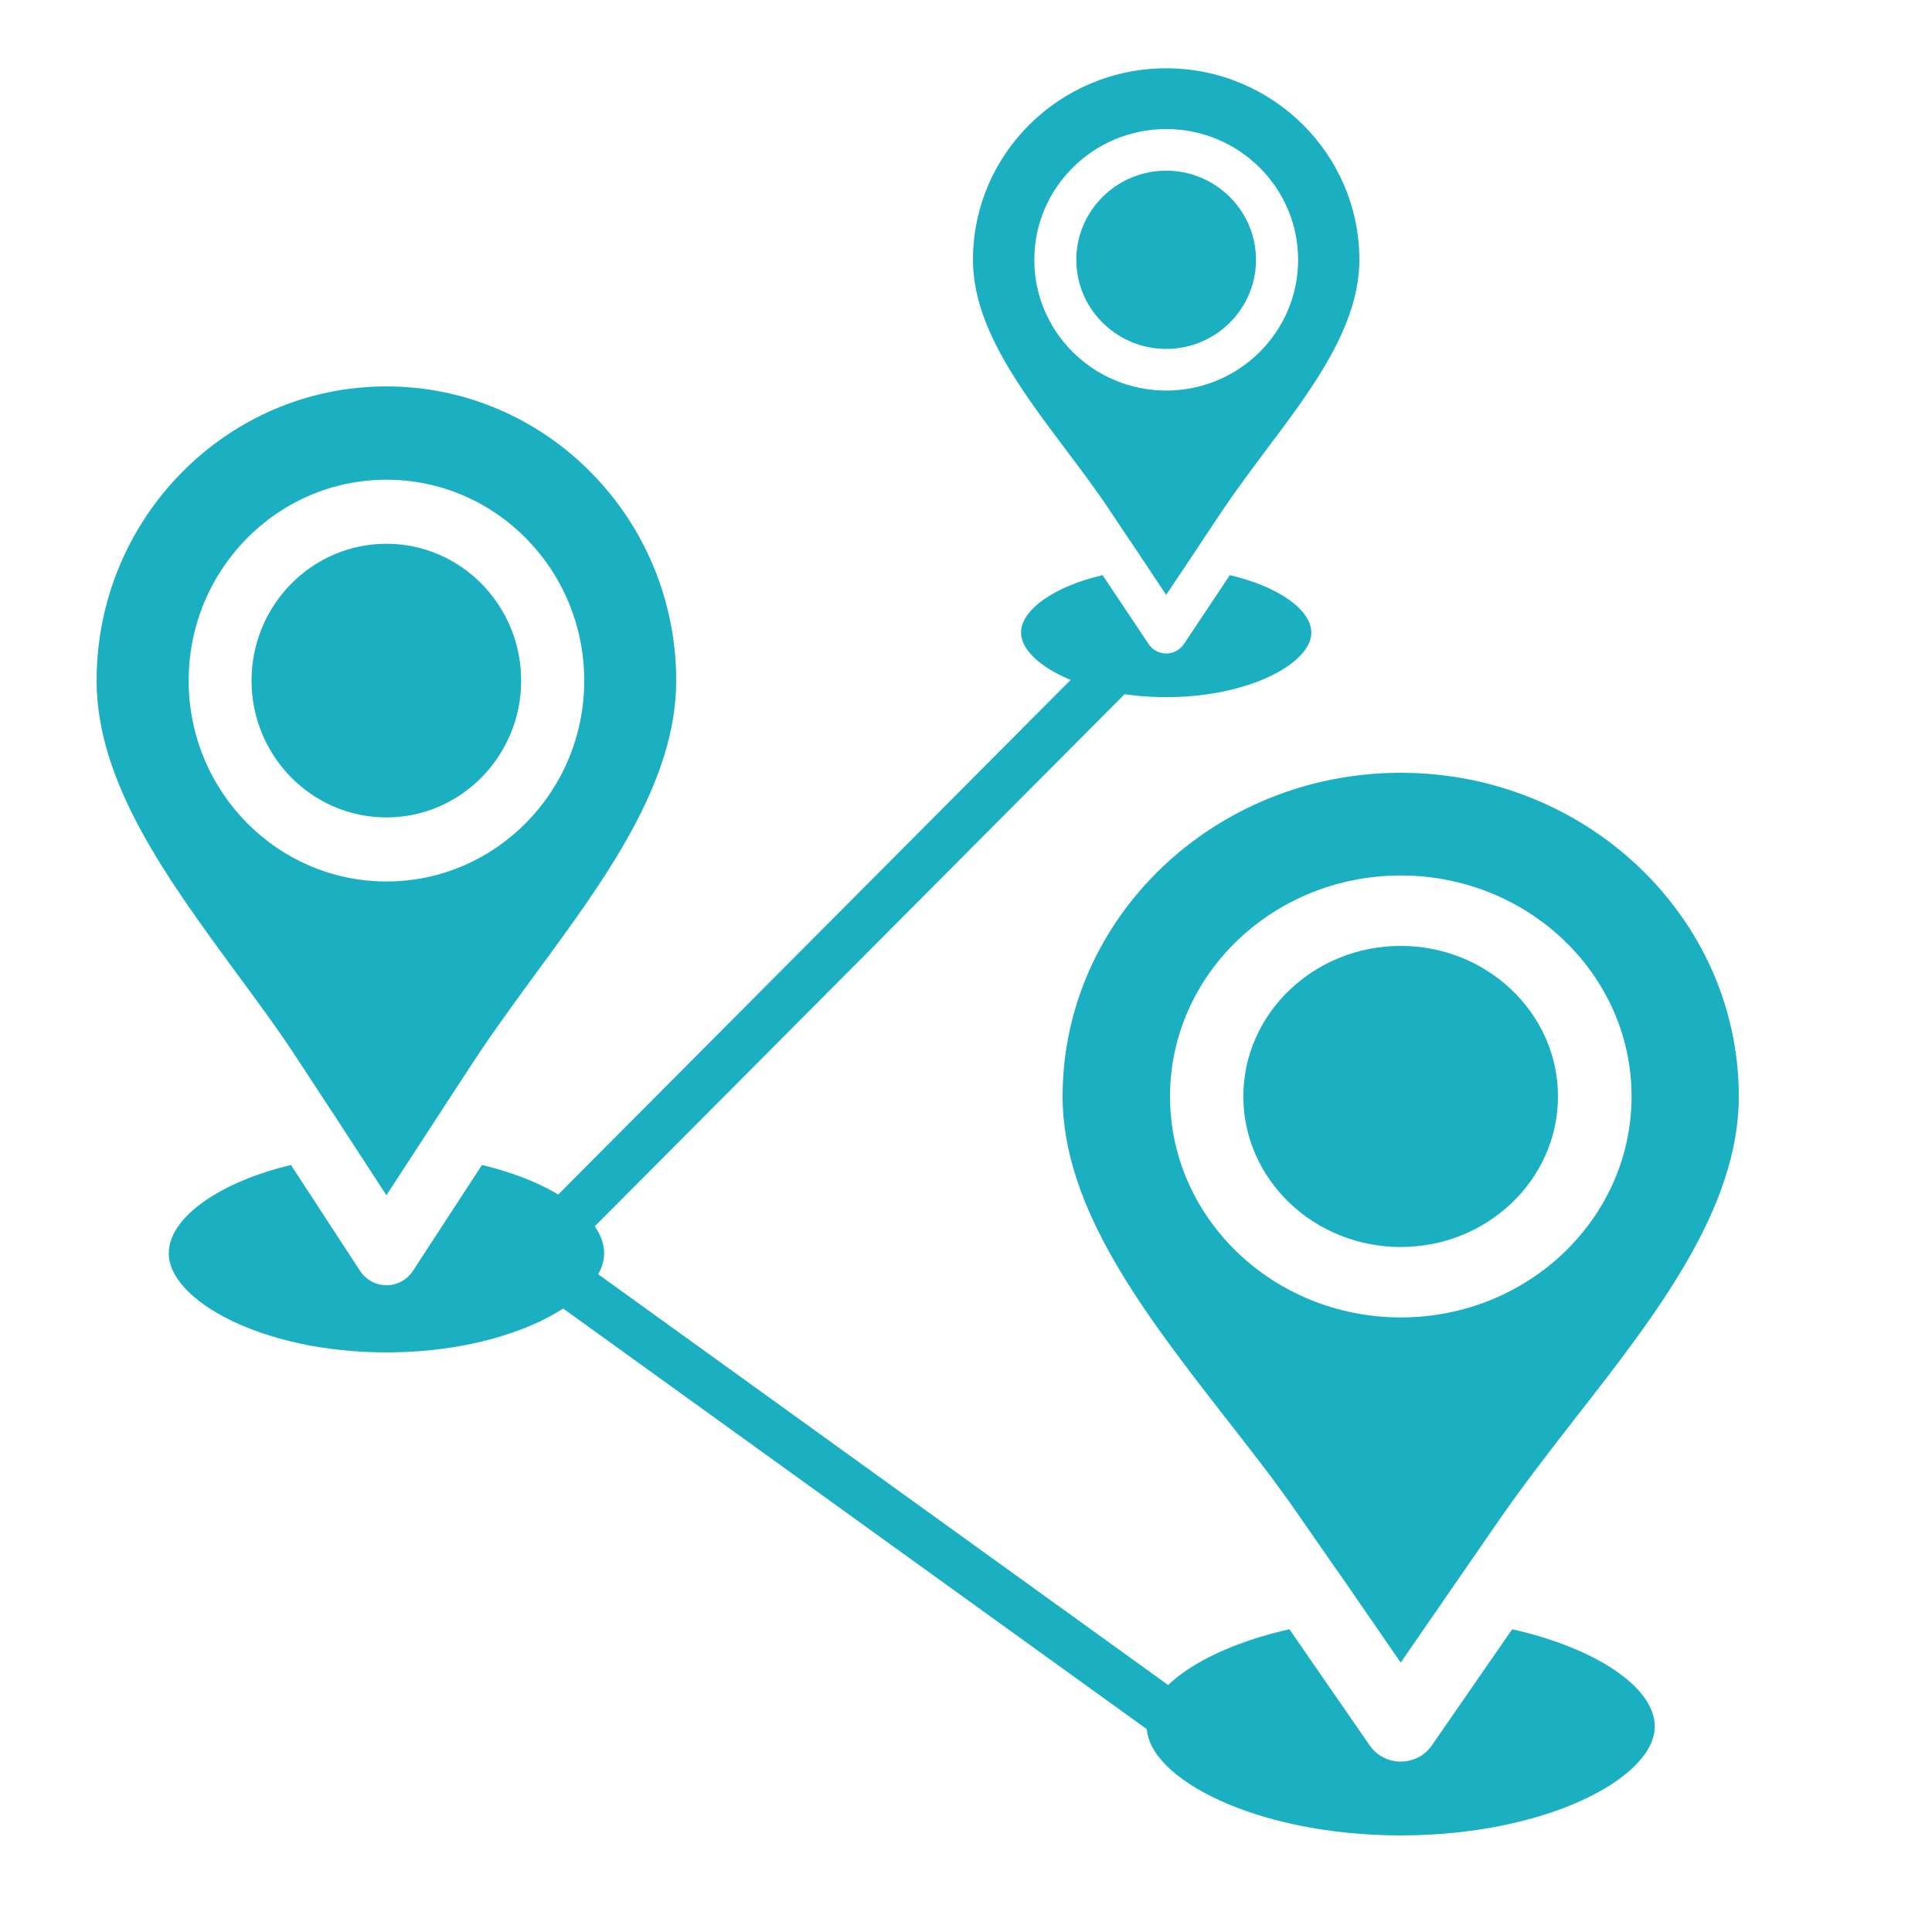 <!-- <svg xmlns="http://www.w3.org/2000/svg" xmlns:xlink="http://www.w3.org/1999/xlink" fill="#1ab0c1" width="16px" height="16px" viewBox="0 0 36 36" version="1.1" preserveAspectRatio="xMidYMid meet">
 
    <path class="clr-i-outline clr-i-outline-path-1" d="M18,6.72a5.73,5.73,0,1,0,5.73,5.73A5.73,5.73,0,0,0,18,6.72Zm0,9.46a3.73,3.73,0,1,1,3.73-3.73A3.73,3.73,0,0,1,18,16.17Z"/>
    <path class="clr-i-outline clr-i-outline-path-2" d="M18,2A11.79,11.79,0,0,0,6.22,13.73c0,4.67,2.62,8.58,4.54,11.43l.35.52a99.61,99.61,0,0,0,6.14,8l.76.89.76-.89a99.82,99.82,0,0,0,6.14-8l.35-.53c1.91-2.85,4.53-6.75,4.53-11.42A11.79,11.79,0,0,0,18,2ZM23.59,24l-.36.53c-1.72,2.58-4,5.47-5.23,6.9-1.18-1.43-3.51-4.32-5.23-6.9L12.42,24c-1.77-2.64-4.2-6.25-4.2-10.31a9.78,9.78,0,1,1,19.56,0C27.78,17.79,25.36,21.4,23.59,24Z"/>
    <rect x="0" y="0" width="36" height="36" fill-opacity="0"/>
</svg>
-->
<svg xmlns="http://www.w3.org/2000/svg" width="20" height="20" viewBox="0 0 20 20" fill="none">
    <path fill-rule="evenodd" clip-rule="evenodd" d="M11.476 5.266L11.696 5.595C11.696 5.596 11.696 5.596 11.698 5.596L12.072 6.158L12.447 5.597C12.447 5.596 12.448 5.595 12.448 5.594L12.667 5.266C12.804 5.063 12.959 4.857 13.108 4.657C13.582 4.028 14.072 3.377 14.072 2.69C14.072 1.596 13.175 0.707 12.072 0.707C10.969 0.707 10.072 1.596 10.072 2.69C10.072 3.377 10.562 4.028 11.035 4.657C11.186 4.857 11.341 5.063 11.476 5.266ZM11.891 6.668C11.932 6.729 12 6.765 12.073 6.765C12.145 6.765 12.213 6.729 12.255 6.668L12.731 5.954C13.227 6.069 13.575 6.31 13.575 6.549C13.575 6.864 12.933 7.217 12.073 7.217C11.213 7.217 10.57 6.864 10.57 6.549C10.57 6.31 10.918 6.069 11.414 5.954L11.891 6.668ZM11.142 2.69C11.142 2.181 11.559 1.767 12.073 1.767C12.585 1.767 13.002 2.181 13.002 2.69C13.002 3.198 12.585 3.612 12.073 3.612C11.559 3.612 11.142 3.198 11.142 2.69ZM12.073 4.043C11.319 4.043 10.707 3.436 10.707 2.69C10.707 1.943 11.319 1.336 12.073 1.336C12.826 1.336 13.438 1.943 13.438 2.69C13.438 3.436 12.826 4.043 12.073 4.043Z" fill="#1AB0C1"/>
    <path fill-rule="evenodd" clip-rule="evenodd" d="M3.105 11.003L3.436 11.508C3.436 11.509 3.436 11.51 3.438 11.51L4 12.373L4.562 11.511C4.562 11.51 4.564 11.509 4.564 11.507L4.893 11.003C5.097 10.691 5.33 10.374 5.554 10.067C6.265 9.101 7 8.101 7 7.046C7 5.366 5.654 4 4 4C2.346 4 1 5.366 1 7.046C1 8.102 1.735 9.101 2.443 10.067C2.67 10.374 2.904 10.691 3.105 11.003ZM3.728 13.157C3.79 13.25 3.892 13.305 4.001 13.305C4.109 13.305 4.212 13.25 4.274 13.157L4.989 12.06C5.733 12.237 6.254 12.606 6.254 12.974C6.254 13.458 5.291 14 4.001 14C2.71 14 1.747 13.458 1.747 12.974C1.747 12.606 2.269 12.237 3.012 12.06L3.728 13.157ZM2.604 7.046C2.604 6.264 3.23 5.629 4.001 5.629C4.769 5.629 5.395 6.264 5.395 7.046C5.395 7.827 4.769 8.462 4.001 8.462C3.23 8.462 2.604 7.827 2.604 7.046ZM4.001 9.125C2.87 9.125 1.953 8.192 1.953 7.046C1.953 5.899 2.87 4.966 4.001 4.966C5.131 4.966 6.048 5.899 6.048 7.046C6.048 8.192 5.131 9.125 4.001 9.125Z" fill="#1AB0C1"/>
    <path fill-rule="evenodd" clip-rule="evenodd" d="M13.456 15.703L13.842 16.259C13.842 16.26 13.842 16.261 13.845 16.261L14.5 17.211L15.155 16.262C15.155 16.261 15.158 16.26 15.158 16.258L15.541 15.703C15.78 15.36 16.051 15.011 16.313 14.674C17.143 13.611 18 12.512 18 11.35C18 9.503 16.43 8 14.5 8C12.57 8 11 9.503 11 11.35C11 12.512 11.858 13.611 12.684 14.674C12.948 15.011 13.221 15.36 13.456 15.703ZM14.182 18.073C14.254 18.175 14.374 18.236 14.501 18.236C14.628 18.236 14.747 18.175 14.819 18.073L15.654 16.866C16.521 17.061 17.13 17.467 17.13 17.872C17.13 18.404 16.006 19 14.501 19C12.995 19 11.871 18.404 11.871 17.872C11.871 17.467 12.48 17.061 13.348 16.866L14.182 18.073ZM12.871 11.35C12.871 10.491 13.602 9.792 14.501 9.792C15.397 9.792 16.128 10.491 16.128 11.35C16.128 12.21 15.397 12.909 14.501 12.909C13.602 12.909 12.871 12.21 12.871 11.35ZM14.501 13.638C13.182 13.638 12.112 12.612 12.112 11.35C12.112 10.089 13.181 9.063 14.501 9.063C15.819 9.063 16.89 10.089 16.89 11.35C16.89 12.612 15.819 13.638 14.501 13.638Z" fill="#1AB0C1"/>
    <path d="M11.502 6.972L5.5 13L13.084 18.466" stroke="#1AB0C1" stroke-width="0.5" stroke-linecap="round" stroke-linejoin="round"/>
</svg>